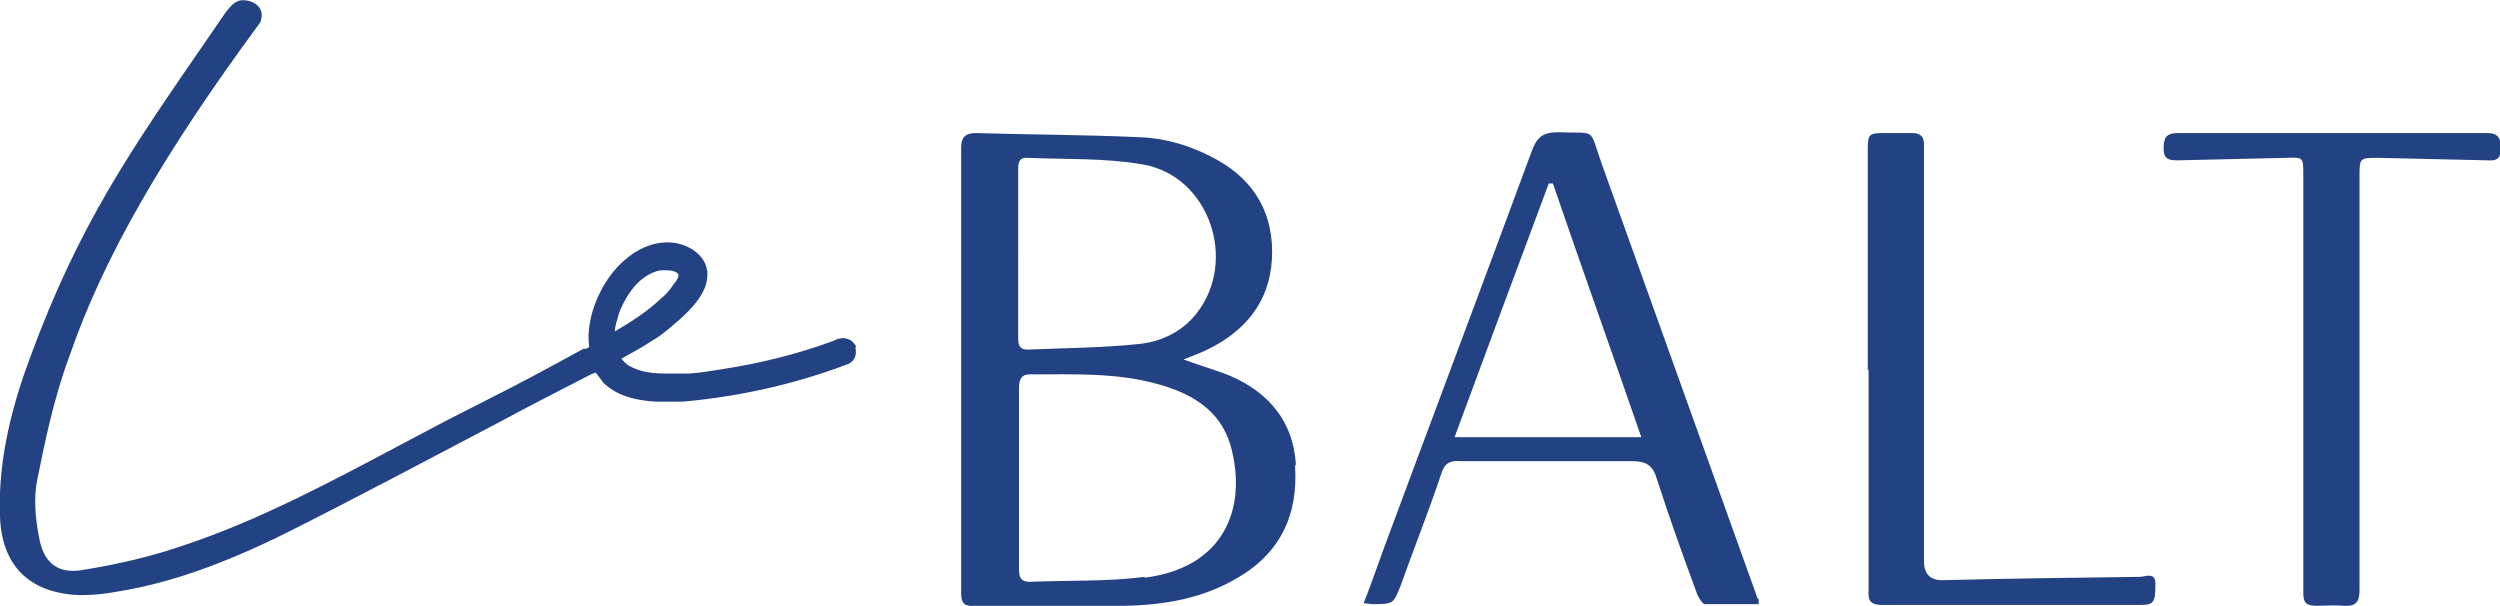 <?xml version="1.0" encoding="UTF-8"?>
<svg id="Layer_1" data-name="Layer 1" xmlns="http://www.w3.org/2000/svg" version="1.1" viewBox="0 0 302.5 73.3">
  <defs>
    <style>
      .cls-1 {
        fill: #224283;
        stroke-width: 0px;
      }
    </style>
  </defs>
  <path class="cls-1" d="M156.8,56.2c-.3-5.2-3.3-8.7-7.9-10.7-1.7-.7-3.5-1.2-5.7-2,1.2-.5,2.1-.8,2.9-1.2,4.5-2.2,7.5-5.7,7.8-10.9.3-5.4-2-9.5-6.7-12.1-2.9-1.6-6.1-2.6-9.4-2.7-6.5-.3-13.1-.3-19.7-.5-1.3,0-1.8.5-1.8,1.8,0,18,0,35.9,0,53.9,0,1.2.4,1.6,1.6,1.5,6.1,0,12.2,0,18.3,0,4.7-.1,9.3-.9,13.4-3.3,5.3-3,7.5-7.7,7.1-13.6h0ZM123.2,30.7c0-3.3,0-6.6,0-10,0-.9,0-1.7,1.2-1.6,4.6.2,9.3,0,13.9.8,8,1.4,11.5,11.6,6.5,18-1.7,2.2-4.2,3.4-6.8,3.7-4.5.5-9.1.5-13.6.7-1.2,0-1.2-.7-1.2-1.6,0-3.4,0-6.8,0-10.1h0ZM138.5,69.8c-4.6.6-9.3.4-13.9.6-1.2,0-1.3-.7-1.3-1.6,0-3.6,0-7.3,0-10.9s0-7.3,0-10.9c0-1.3.4-1.8,1.7-1.7,5,0,10-.2,14.8,1.1,4.2,1.1,7.8,3.1,9.1,7.5,2.1,7.6-.8,14.8-10.4,16h0Z"/>
  <path class="cls-1" d="M212.7,72.5c-6.3-17.6-12.6-35.1-18.9-52.7-1.6-4.5-.5-3.6-5.3-3.8-1.9,0-2.6.7-3.2,2.4-5.9,16-11.9,31.9-17.8,47.8-.8,2.2-1.6,4.5-2.5,6.8.5,0,.8.1,1,.1,2.6,0,2.6,0,3.5-2.3,1.6-4.5,3.4-9,4.9-13.5.4-1.3,1.1-1.6,2.3-1.5,6.9,0,13.9,0,20.8,0,1.7,0,2.5.5,3,2.2,1.5,4.7,3.2,9.4,4.9,14,.2.4.6,1.1.9,1.1,2.1,0,4.3,0,6.5,0,0-.5,0-.6,0-.7h0ZM176,52.9c3.8-10.3,7.6-20.5,11.4-30.7.2,0,.3,0,.5,0,3.5,10.2,7.1,20.3,10.7,30.7h-22.6Z"/>
  <path class="cls-1" d="M285.5,46.2c0,8.4,0,16.8,0,25.2,0,1.4-.4,2-1.9,1.9-1.1-.1-2.2,0-3.3,0-1.3,0-1.6-.4-1.6-1.6,0-5.6,0-11.2,0-16.8V21.1c0-2,0-2.1-2-2-4.4.1-8.8.2-13.2.3-1,0-1.7-.1-1.7-1.4,0-1.2.2-1.9,1.7-1.9,12.5,0,25,0,37.5,0,1.3,0,1.6.7,1.6,1.8,0,1.2-.4,1.6-1.6,1.5-4.4-.1-8.8-.2-13.2-.3-2.3,0-2.3,0-2.3,2.3v24.9h0Z"/>
  <path class="cls-1" d="M226,44.8v-26.6c0-2,.1-2.1,2.1-2.1,1.1,0,2.2,0,3.3,0,.9,0,1.4.4,1.4,1.3,0,.5,0,.9,0,1.4v49.1q0,2.4,2.4,2.3c7.9-.2,15.8-.3,23.7-.4.7,0,2-.7,1.9,1,0,2.1-.2,2.4-1.9,2.4-10.4,0-20.8,0-31.1,0-1.5,0-1.8-.5-1.7-1.9,0-8.9,0-17.7,0-26.6h0Z"/>
  <path class="cls-1" d="M103.6,42c-.1-.3-.3-.5-.4-.6-.1-.1-.3-.3-.7-.4-.5-.2-.9,0-1.1,0l-.7.3c-4.4,1.6-8.9,2.7-13.5,3.4-1.2.2-2.5.4-3.8.5h-.1c-.3,0-.6,0-.9,0-.4,0-.9,0-1.3,0-1.4,0-3.2,0-4.7-.8-.5-.2-.9-.6-1.2-1,.9-.5,1.6-.9,2.3-1.3.7-.4,1.4-.9,2.1-1.3,1-.7,1.9-1.5,2.7-2.2,1.3-1.2,3.3-3.1,3.3-5.4,0-2.1-2-3.5-3.9-3.8-4.1-.6-7.5,2.8-9,5.8-1.2,2.3-1.7,4.8-1.4,6.8-.1,0-.3.2-.4.2h-.3c-4,2.2-7.9,4.3-11.9,6.3l-4.9,2.5c-1.7.9-3.4,1.8-5.1,2.7-8.5,4.5-17.2,9.2-26.5,12.3-3.5,1.2-7.4,2.2-12.4,3-2.7.4-4.4-.8-5-3.6-.6-2.9-.7-5.3-.3-7.3.9-4.5,2-9.9,3.9-15C12.5,31.2,19.7,18.7,31.5,2.7h0c.3-.8.2-1.5-.3-2-.6-.6-1.7-.8-2.3-.6-.7.2-1.2.9-1.6,1.4l-2.2,3.2C15.8,18.2,9.6,27.1,3.7,43.1,1.8,48.2-.3,55.1,0,62.5c.2,5.9,3.5,9.2,9.4,9.5.2,0,.4,0,.6,0,1.2,0,2.5-.1,4.1-.4,6.3-1,12.8-3.3,20.3-7,8.6-4.3,17.2-8.9,25.6-13.3,3.9-2.1,7.8-4.1,11.7-6.1h.2c0-.1,0-.1.2-.1.3.4.6.8.9,1.2,1.8,1.8,4.5,2.2,6.4,2.3,1,0,2,0,2.9,0,0,0,.2,0,.3,0,6.8-.6,13.5-2.1,19.9-4.5.3-.1.6-.3.8-.6.3-.4.3-1,.2-1.5ZM80.6,32.7c.7,0,1.5.2,1.5.6,0,.3-.3.8-.6,1.1h0c-.5.8-1,1.3-1.6,1.8-1.7,1.6-3.8,2.9-5.5,3.9,0-.7.3-1.4.5-2.2.4-1.1,2-4.7,5.1-5.2.2,0,.4,0,.5,0Z"/>
  <path class="cls-1" d="M83.4,45.6c1.3-.1,2.6-.3,3.9-.5l-3.9.5Z"/>
</svg>